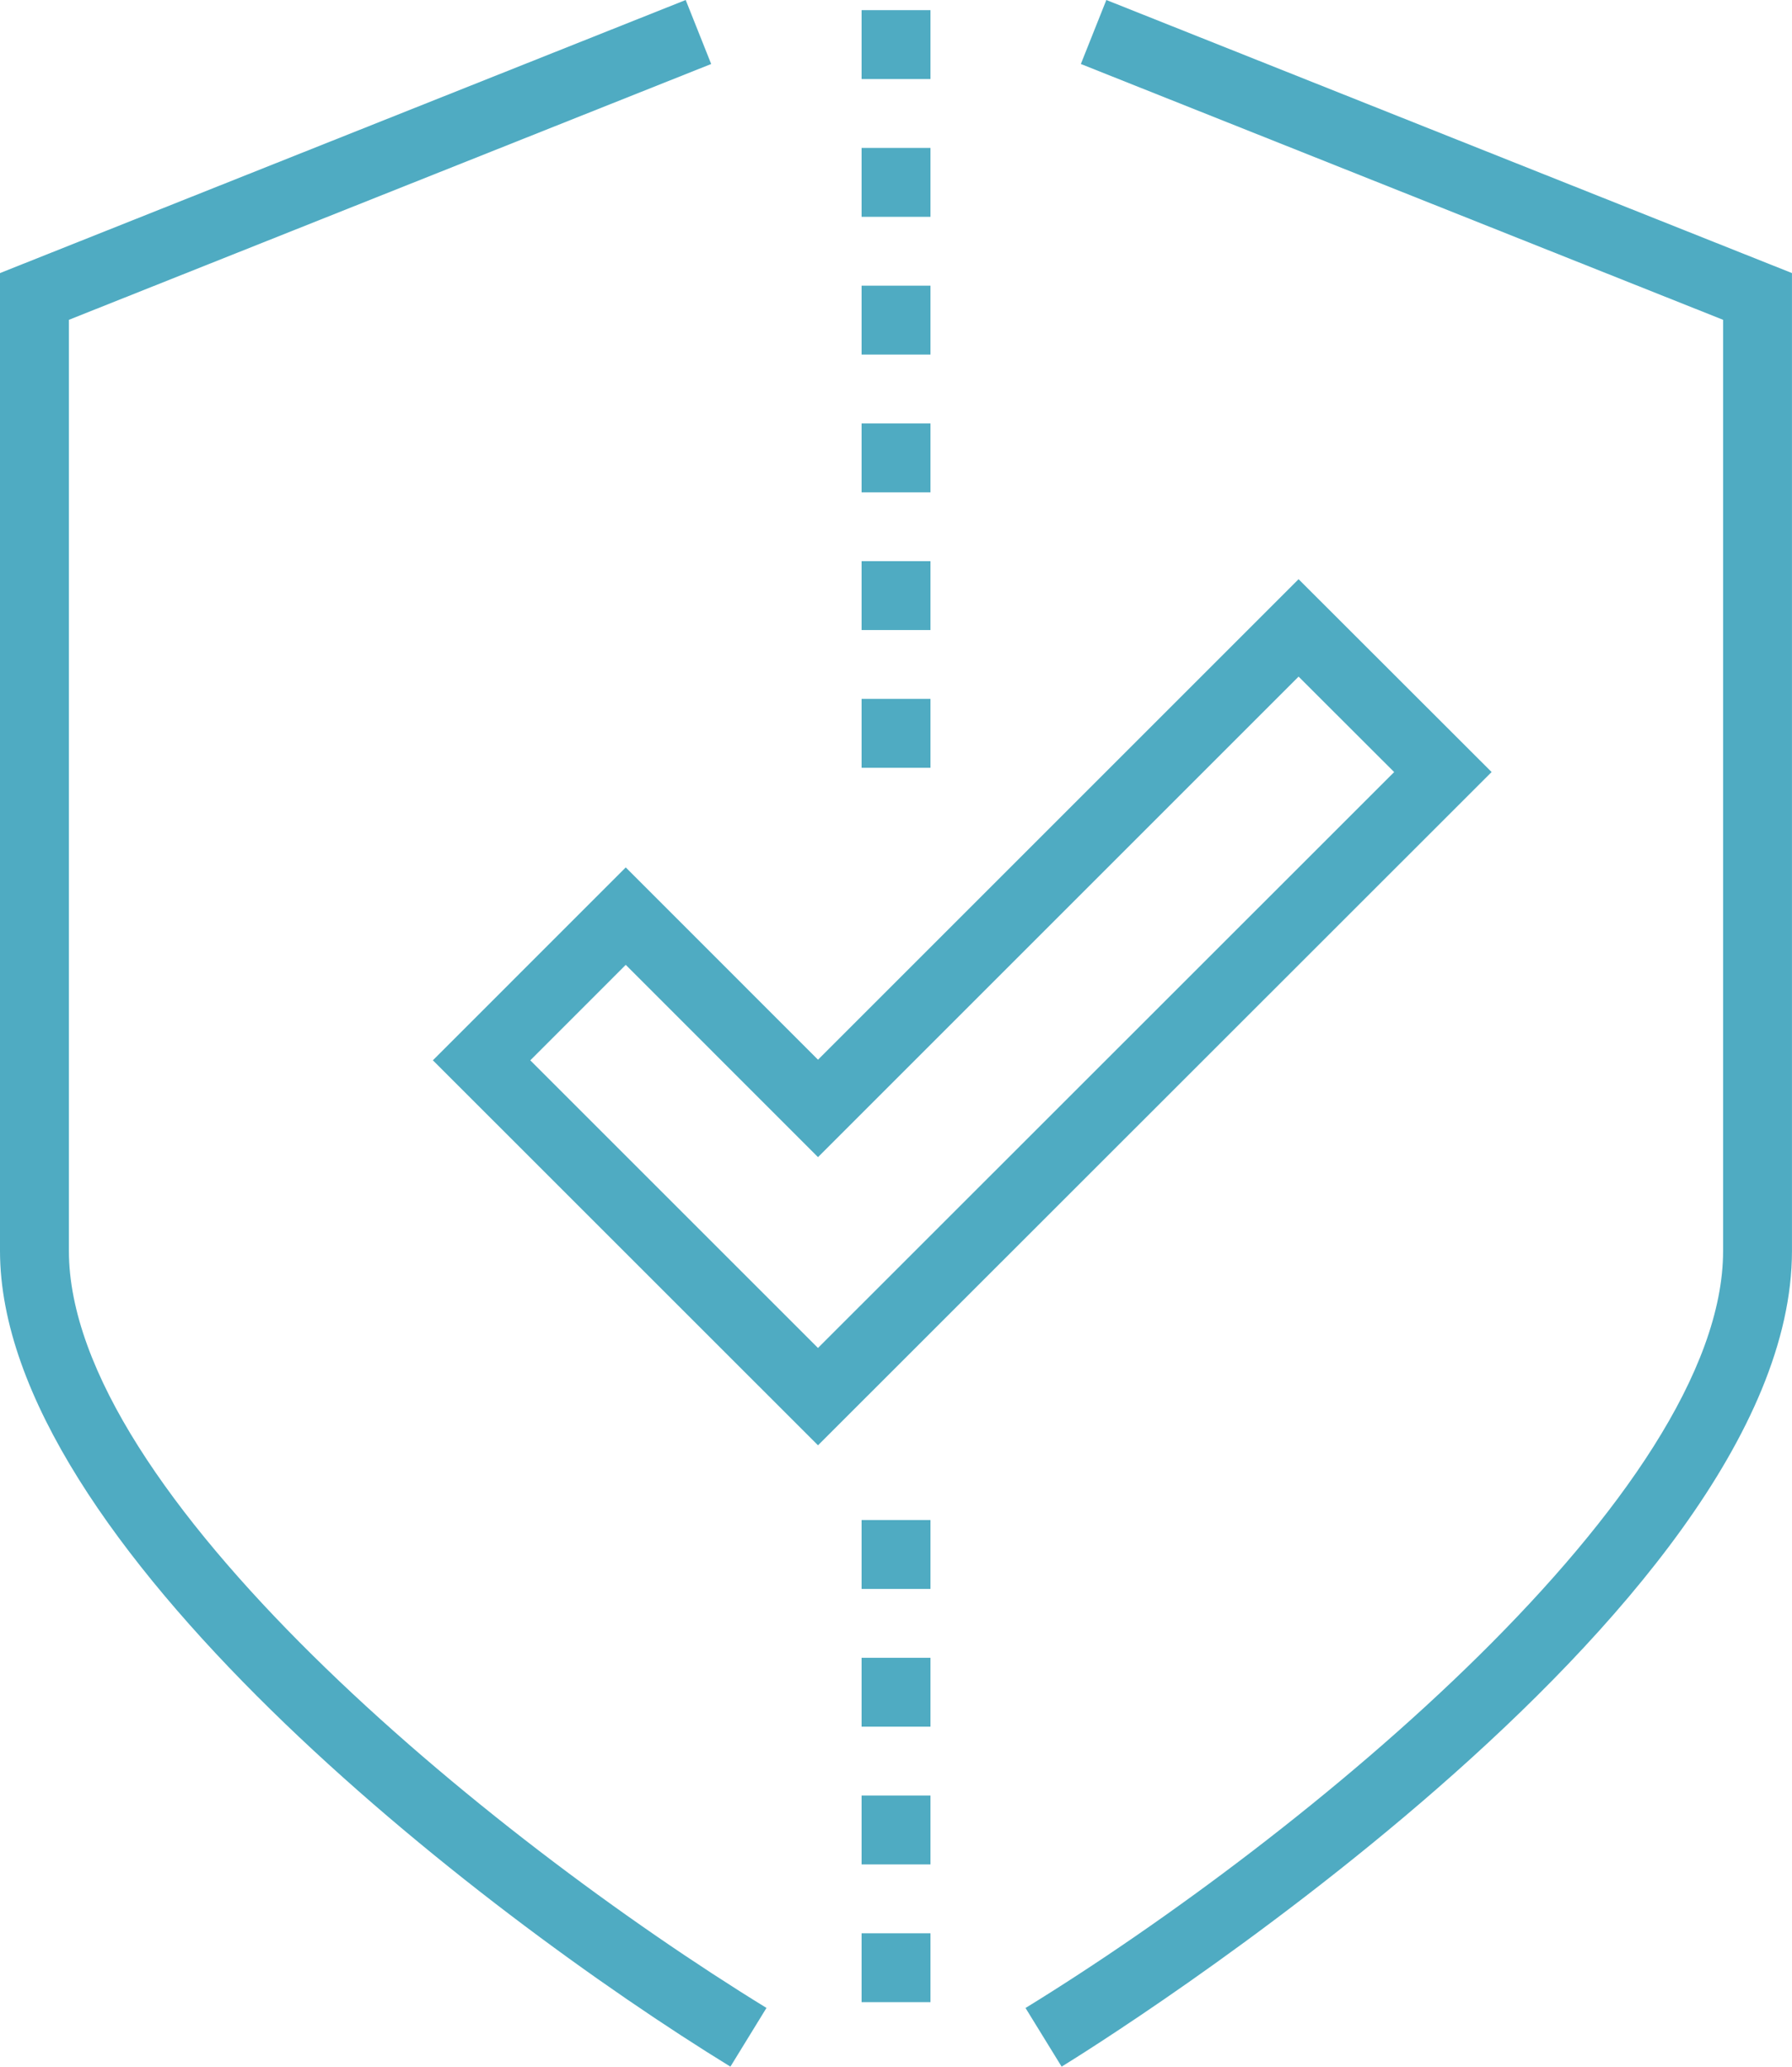 <?xml version="1.0" encoding="UTF-8"?><svg id="Layer_1" xmlns="http://www.w3.org/2000/svg" viewBox="0 0 52.02 60"><defs><style>.cls-1{fill:#4fabc2;}</style></defs><path class="cls-1" d="M37.696,16.816l-13.95,13.95-5.581-5.583-5.599,5.6,11.18,11.178,19.554-19.547-5.604-5.599ZM15.394,30.784l2.771-2.772,5.581,5.583,13.951-13.951,2.774,2.771-16.726,16.72-8.352-8.351Z"/><path class="cls-1" d="M2,36.313V9.285L20.645,1.858l-.74-1.858L0,7.928v28.385c0,8.434,13.87,19.182,21.203,23.687l1.047-1.705C14.11,53.296,2,43.316,2,36.313Z"/><path class="cls-1" d="M32.116,0l-.74,1.858,18.644,7.427v27.029c0,6.994-12.11,16.978-20.25,21.983l1.048,1.703c.866-.532,21.201-13.156,21.201-23.686V7.928L32.116,0Z"/><rect class="cls-1" x="25.011" y="56.128" width="2" height="2"/><rect class="cls-1" x="25.011" y="44.13" width="2" height="2"/><rect class="cls-1" x="25.011" y="48.13" width="2" height="2"/><rect class="cls-1" x="25.011" y="52.129" width="2" height="2"/><rect class="cls-1" x="25.011" y=".295" width="2" height="2"/><rect class="cls-1" x="25.011" y="8.294" width="2" height="2"/><rect class="cls-1" x="25.011" y="4.295" width="2" height="2"/><rect class="cls-1" x="25.011" y="20.291" width="2" height="2"/><rect class="cls-1" x="25.011" y="12.293" width="2" height="2"/><rect class="cls-1" x="25.011" y="16.292" width="2" height="2"/></svg>